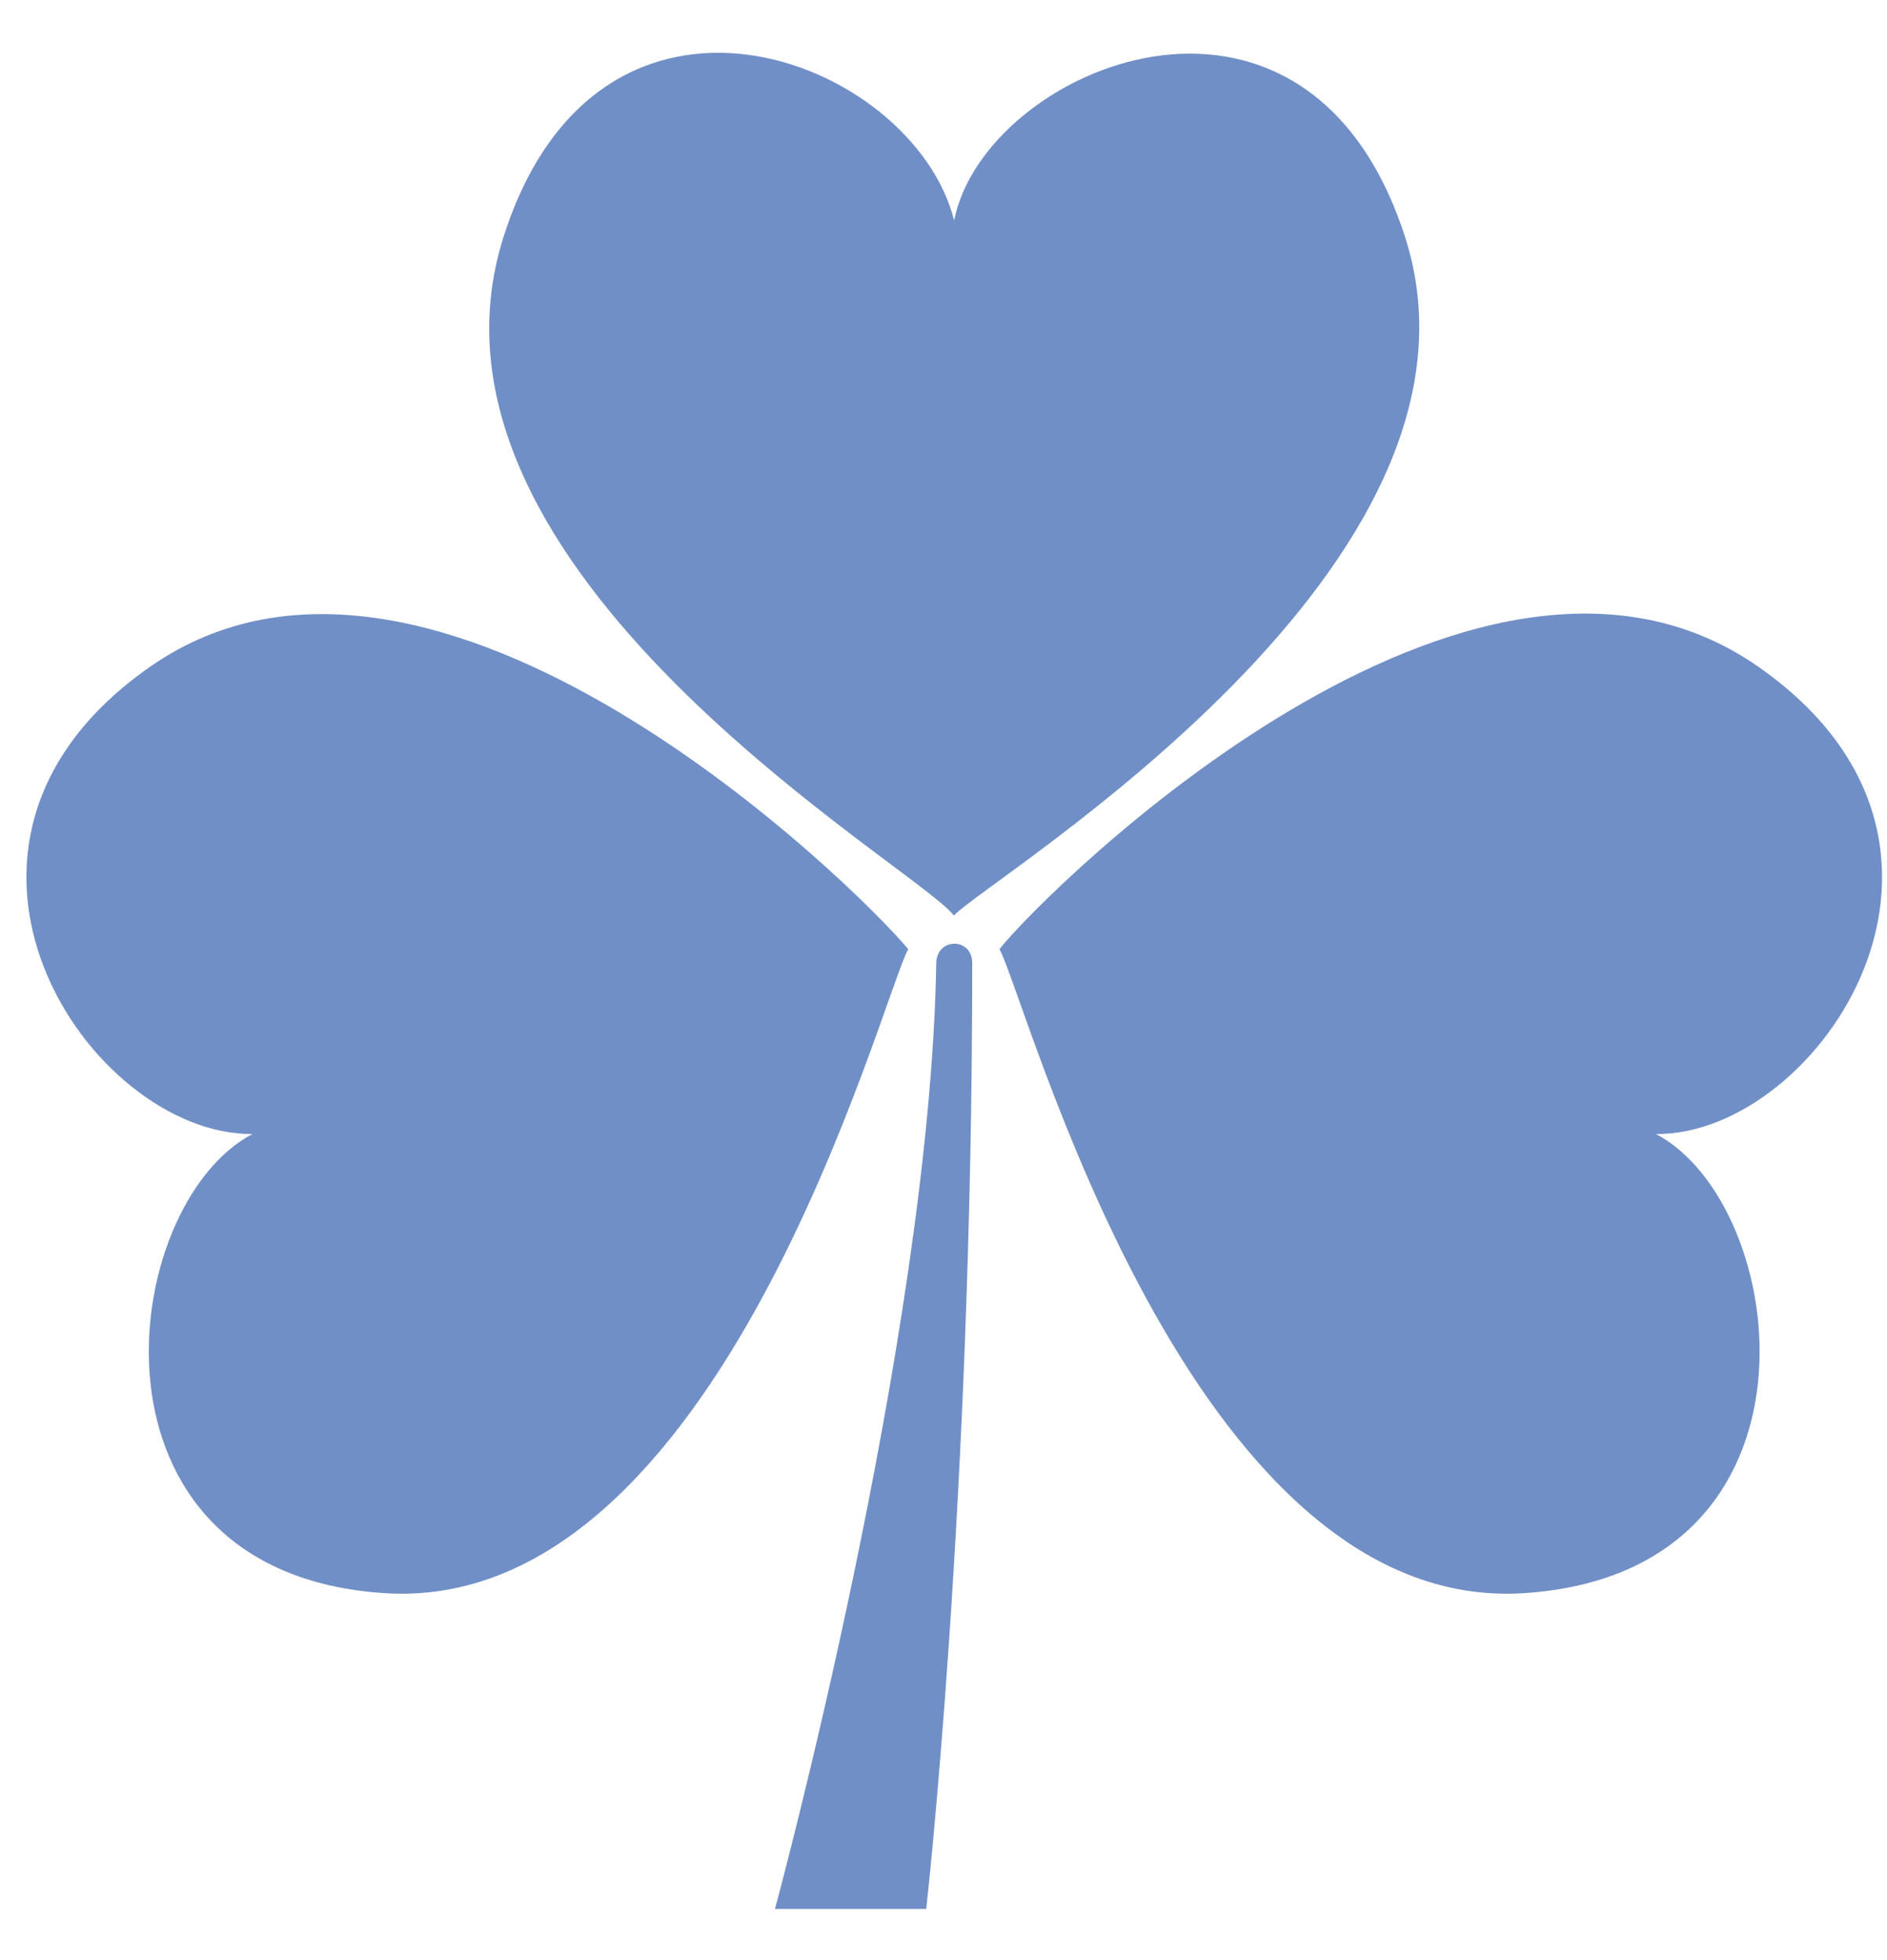 <svg xmlns="http://www.w3.org/2000/svg" fill="none" viewBox="0 0 26 27" height="27" width="26">
<path fill="#718FC7" d="M12.762 26.295H10.678C10.678 26.295 12.817 18.423 12.9 13.267C12.906 12.91 13.396 12.91 13.396 13.267C13.396 20.697 12.762 26.295 12.762 26.295Z"></path>
<path fill="#718FC7" d="M24.221 9.18C20.283 6.442 14.428 12.248 13.771 13.074C14.143 13.743 16.368 22.247 20.999 21.945C25.305 21.665 24.683 16.603 22.817 15.621C25.067 15.638 27.758 11.639 24.221 9.18Z"></path>
<path fill="#718FC7" d="M19.357 3.256C17.992 -0.955 13.557 0.934 13.147 3.038C12.584 0.796 8.258 -0.876 6.939 3.26C5.469 7.865 12.63 11.934 13.143 12.611C13.654 12.073 20.827 7.787 19.357 3.256Z"></path>
<path fill="#718FC7" d="M2.074 9.18C-1.462 11.639 1.23 15.638 3.478 15.621C1.611 16.603 0.991 21.665 5.296 21.945C9.927 22.247 12.142 13.744 12.514 13.075C11.834 12.249 5.987 6.461 2.074 9.18Z"></path>
</svg>
